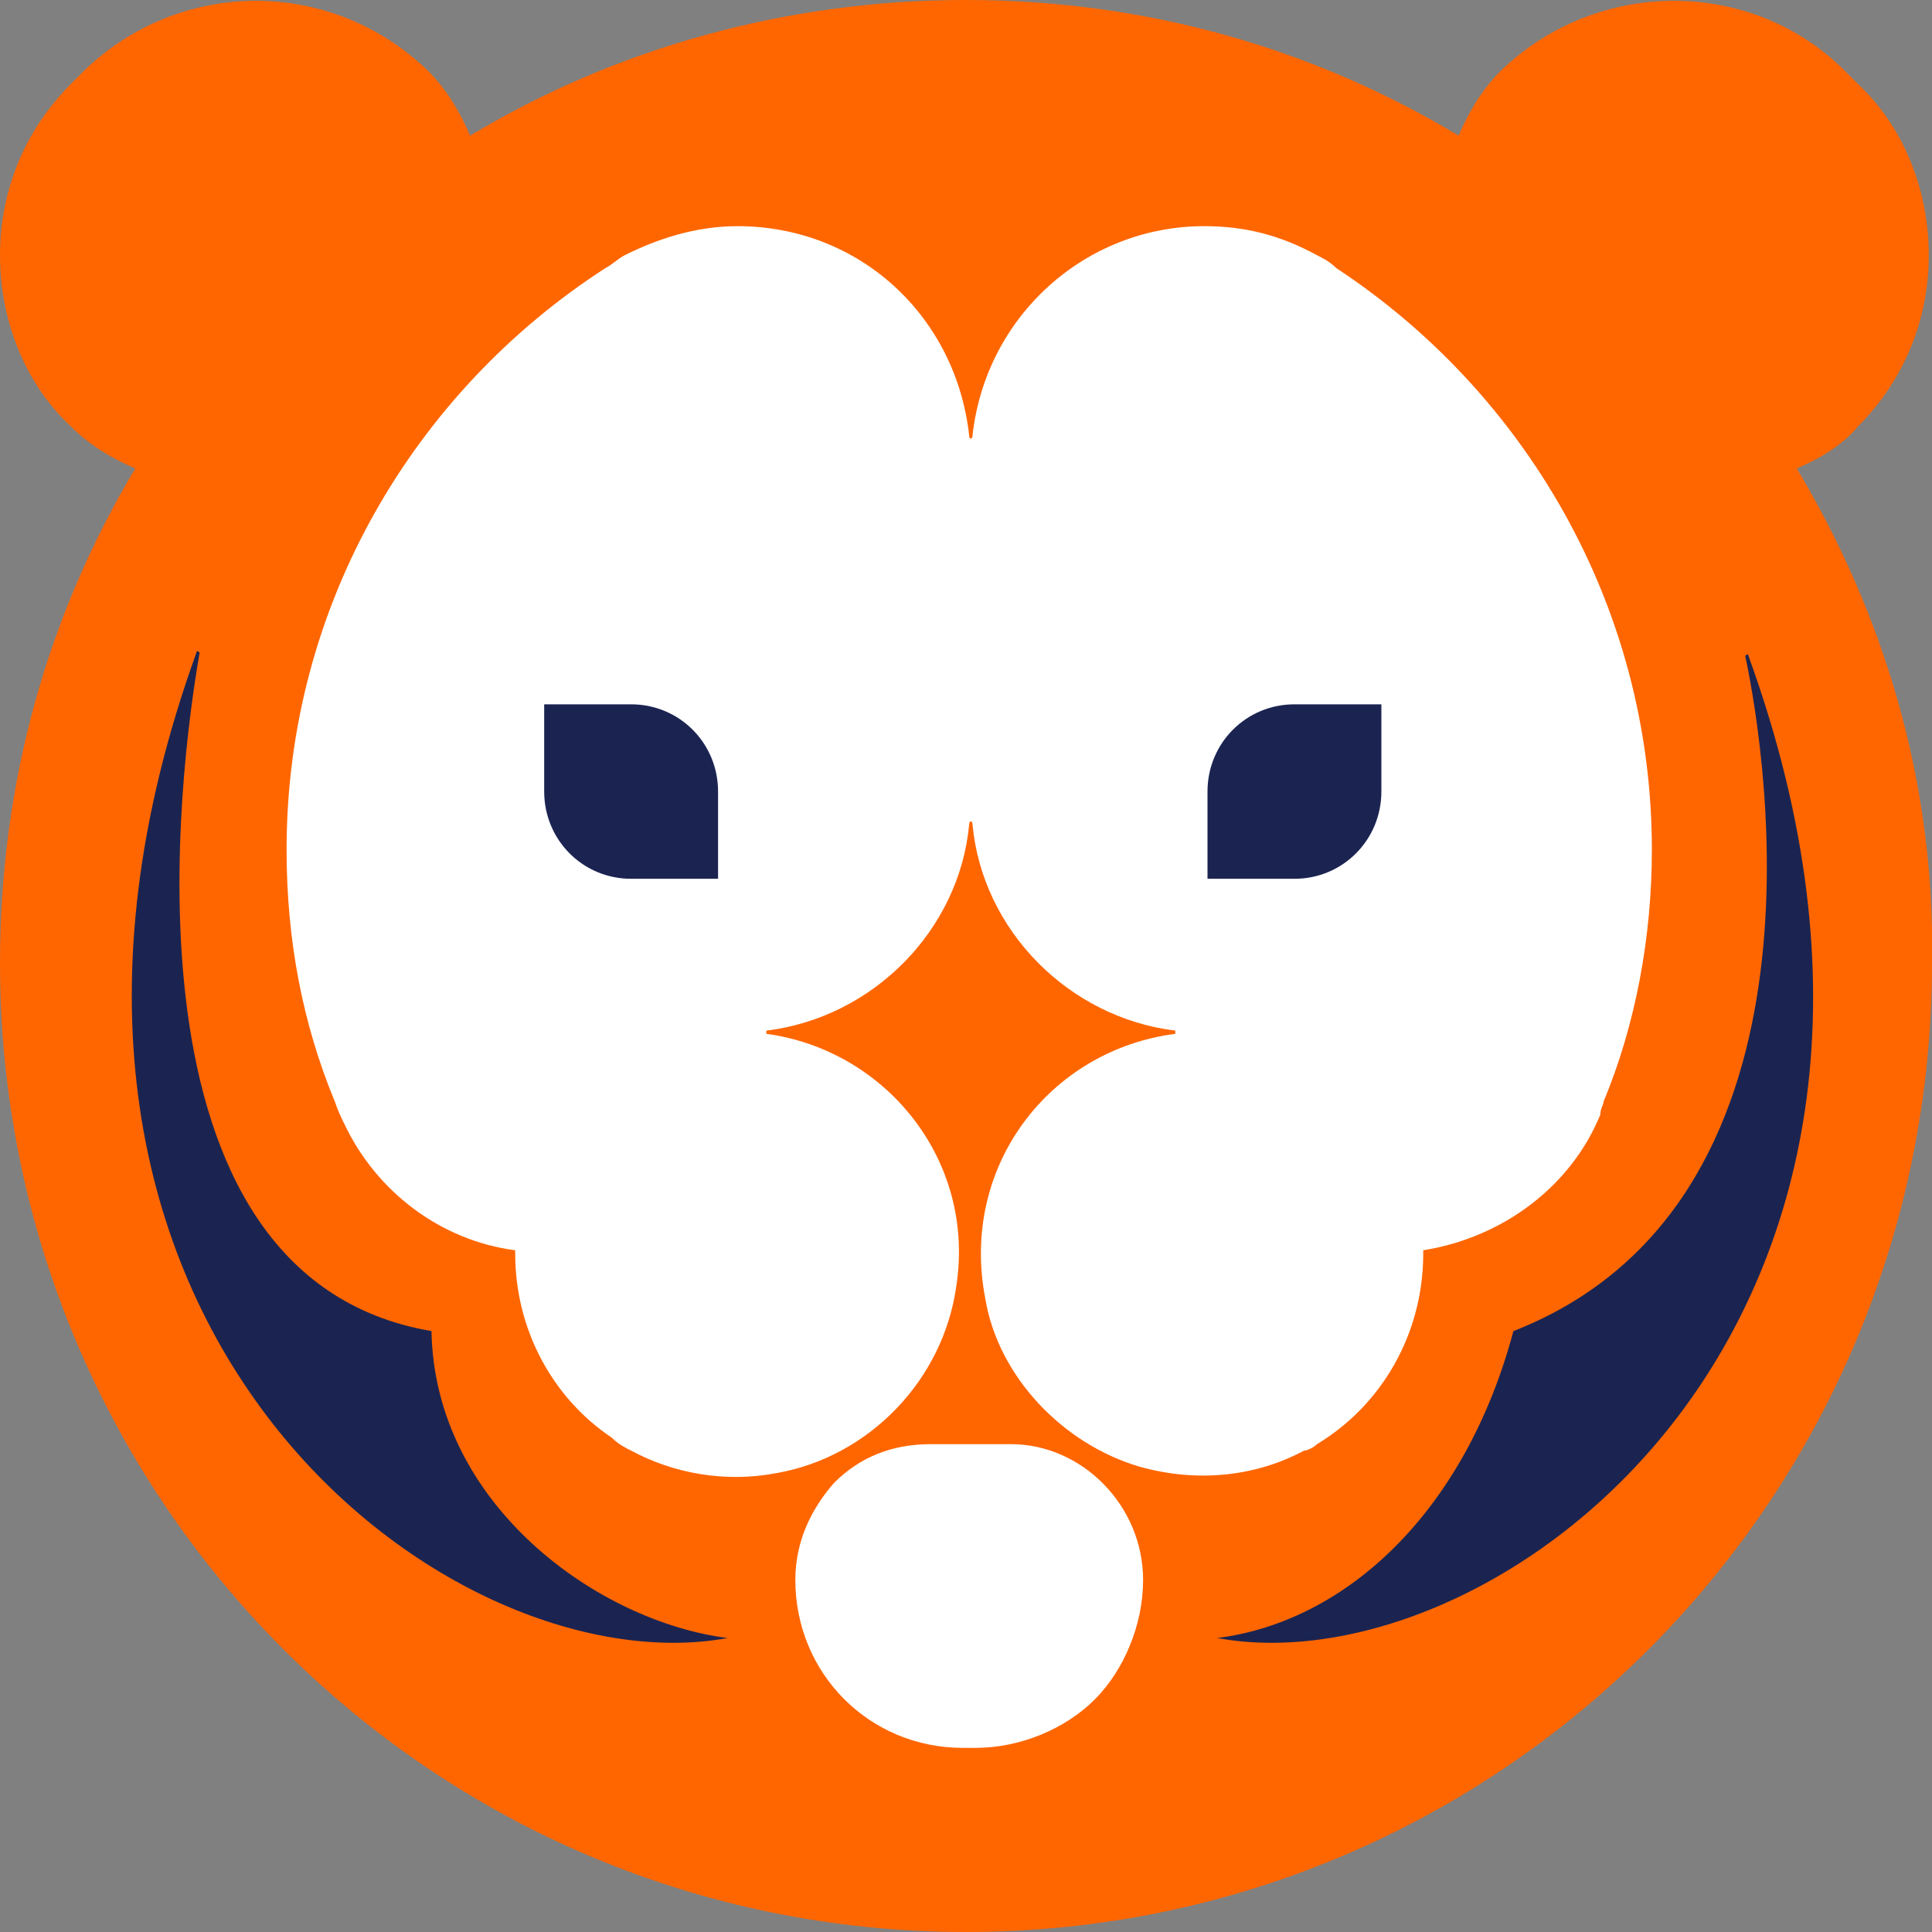 <svg width="36" height="36" viewBox="0 0 36 36" fill="none" xmlns="http://www.w3.org/2000/svg">
<rect x="0" y="0" width="36" height="36" fill="#808080" stroke="none"/>
<g id="Group">
<path id="Vector" d="M33.48 8.729C33.9 8.548 34.32 8.308 34.62 7.946C35.52 7.043 35.94 5.9 35.94 4.756C35.94 3.612 35.52 2.408 34.62 1.565L34.38 1.324C32.64 -0.421 29.76 -0.421 27.96 1.324C27.6 1.686 27.36 2.107 27.18 2.528C24.48 0.903 21.36 0 18 0C14.64 0 11.46 0.903 8.76 2.528C8.58 2.107 8.34 1.686 7.98 1.324C6.18 -0.421 3.36 -0.421 1.56 1.324L1.32 1.565C0.42 2.468 0 3.612 0 4.756C0 5.9 0.42 7.104 1.32 7.946C1.68 8.308 2.1 8.548 2.52 8.729C0.9 11.438 0 14.569 0 17.94C0 27.933 8.04 36 18 36C27.96 36 36 27.933 36 17.94C36.06 14.569 35.1 11.438 33.48 8.729Z" fill="#FF6600"/>
<path id="Vector_2" d="M30.78 15.833C30.78 17.458 30.48 19.083 29.88 20.528C29.88 20.588 29.82 20.649 29.82 20.769C29.28 22.093 28.02 23.057 26.52 23.297V23.358C26.52 24.863 25.74 26.187 24.54 26.91C24.48 26.97 24.36 27.03 24.3 27.03C23.4 27.512 22.32 27.632 21.24 27.331C19.8 26.91 18.6 25.645 18.36 24.201C17.88 21.732 19.56 19.565 21.9 19.264V19.204C19.92 18.963 18.3 17.338 18.12 15.351C18.12 15.291 18.06 15.291 18.06 15.351C17.88 17.338 16.26 18.963 14.28 19.204V19.264C16.5 19.565 18.18 21.612 17.82 23.96C17.58 25.706 16.2 27.15 14.46 27.451C13.5 27.632 12.54 27.451 11.76 27.03C11.64 26.97 11.52 26.91 11.4 26.789C10.32 26.067 9.6 24.802 9.6 23.358V23.297C8.22 23.117 7.02 22.214 6.42 20.95C6.36 20.829 6.3 20.709 6.24 20.528C5.64 19.083 5.34 17.518 5.34 15.833C5.34 11.257 7.74 7.284 11.28 4.996C11.4 4.936 11.52 4.816 11.64 4.756C12.24 4.455 12.96 4.214 13.74 4.214C16.02 4.214 17.82 5.899 18.06 8.127C18.06 8.187 18.12 8.187 18.12 8.127C18.36 5.899 20.22 4.214 22.44 4.214C23.22 4.214 23.88 4.394 24.54 4.756C24.66 4.816 24.78 4.876 24.9 4.996C28.38 7.284 30.78 11.257 30.78 15.833Z" fill="white"/>
<g id="Group_2">
<path id="Vector_3" d="M13.56 30.522C8.34 31.485 -0.84 24.622 3.66 12.161C3.66 12.1 3.72 12.161 3.72 12.161C3.36 14.207 2.04 23.779 8.04 24.803C8.1 28.053 11.16 30.221 13.56 30.522C13.62 30.522 13.62 30.522 13.56 30.522Z" fill="#1B2451"/>
<path id="Vector_4" d="M22.68 30.522C27.9 31.485 37.08 24.622 32.58 12.221C32.58 12.161 32.52 12.221 32.52 12.221C32.94 14.208 34.2 22.455 28.2 24.803C27.3 28.174 25.08 30.221 22.68 30.522C22.62 30.522 22.62 30.522 22.68 30.522Z" fill="#1B2451"/>
<g id="Group_3">
<path id="Vector_5" d="M25.74 13.124V14.749C25.74 15.652 25.02 16.375 24.12 16.375H22.5V14.749C22.5 13.846 23.22 13.124 24.12 13.124H25.74Z" fill="#1B2451"/>
</g>
<g id="Group_4">
<path id="Vector_6" d="M13.38 14.749V16.375H11.76C10.86 16.375 10.14 15.652 10.14 14.749V13.124H11.76C12.66 13.124 13.38 13.846 13.38 14.749Z" fill="#1B2451"/>
</g>
</g>
<path id="Vector_7" d="M21.3 29.439C21.3 30.281 20.94 31.124 20.4 31.666C19.86 32.208 19.02 32.569 18.18 32.569H17.94C16.2 32.569 14.82 31.184 14.82 29.439C14.82 28.716 15.12 28.114 15.54 27.633C16.02 27.151 16.62 26.91 17.34 26.91H18.84C20.16 26.91 21.3 28.054 21.3 29.439Z" fill="white"/>
</g>
</svg>
